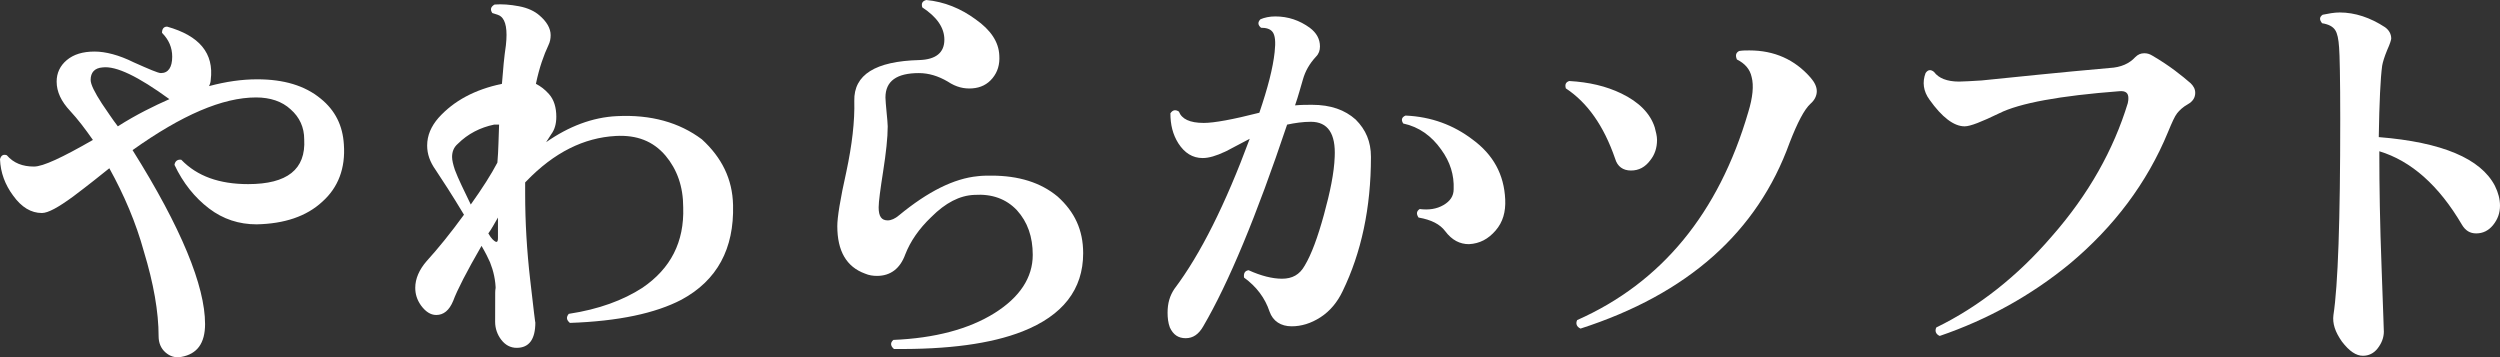 <?xml version="1.0" encoding="utf-8"?>
<!-- Generator: Adobe Illustrator 25.4.8, SVG Export Plug-In . SVG Version: 6.00 Build 0)  -->
<svg version="1.1" id="レイヤー_1" xmlns="http://www.w3.org/2000/svg" xmlns:xlink="http://www.w3.org/1999/xlink" x="0px"
	 y="0px" viewBox="0 0 441.3 63.1" style="enable-background:new 0 0 441.3 63.1; fill: #ffffff;" xml:space="preserve">
<rect x="0" y="0" width="441.3" height="63.1" fill="#333333" stroke="none"/>
<g>
	<path d="M60.7,25.5c0.3,4.2-1,7.6-3.8,10.1c-2.8,2.6-6.7,3.9-11.6,4c-3.1,0-5.9-0.9-8.4-2.8s-4.6-4.5-6.1-7.7
		c0.1-0.7,0.6-1,1.2-0.9c2.8,2.9,6.7,4.3,11.8,4.3c6.9,0,10.2-2.6,9.9-7.9c0-2.1-0.8-3.9-2.4-5.3c-1.5-1.4-3.6-2.1-6.1-2.1
		c-5.9,0-13.1,3.1-21.8,9.3c8.6,13.7,12.8,24,12.8,30.7c0,3.4-1.4,5.3-4.2,5.8c-1.1,0.2-2-0.1-2.8-0.8c-0.8-0.7-1.2-1.7-1.2-2.8
		c0-4.4-0.9-9.4-2.6-15c-1.4-5.1-3.5-10-6.1-14.7c-1.5,1.2-3.6,2.9-6.4,5c-2.6,1.9-4.4,2.9-5.5,2.9c-1.9,0-3.6-1-5.1-3.1
		c-1.4-1.9-2.2-4-2.3-6.4c0.2-0.7,0.6-0.9,1.2-0.7c1.2,1.4,2.8,2,4.8,2c1.6,0,5-1.6,10.4-4.7c-1.4-2-2.7-3.7-4-5.1
		c-1.6-1.7-2.4-3.4-2.4-5.2c0-1.5,0.6-2.8,1.8-3.8s2.8-1.5,4.9-1.5c1.9,0,4.3,0.6,6.9,1.9c2.7,1.2,4.3,1.9,4.8,1.9c1.3,0,2-1,2-2.9
		c0-1.6-0.6-3-1.8-4.2c0-0.7,0.3-1.1,0.9-1.1c5.7,1.6,8.3,4.7,7.7,9.4c0,0.3-0.1,0.7-0.3,1.1c3-0.8,5.8-1.2,8.5-1.2
		c4.7,0,8.4,1.1,11.2,3.4C59.2,19.5,60.5,22.2,60.7,25.5z M29.9,17.5c-5.5-4-9.4-5.9-11.8-5.6C16.7,12,16,12.8,16,14.1
		c0,0.8,0.7,2.2,2,4.2c0.9,1.3,1.8,2.7,2.8,4C24.1,20.2,27.2,18.7,29.9,17.5z"/>
	<path d="M129.4,36.2c0.2,7.7-2.8,13.3-9.1,16.7c-4.6,2.4-11.1,3.8-19.7,4.1c-0.6-0.5-0.7-1-0.2-1.6c5.3-0.8,9.6-2.4,13-4.6
		c5-3.4,7.4-8.1,7.2-14.2c0-3.7-1.1-6.7-3.1-9.1c-2.2-2.6-5.1-3.7-8.8-3.5c-5.6,0.3-10.9,2.9-15.8,8l-0.2,0.2c0,0.8,0,1.5,0,2
		c0,5,0.3,10.1,0.9,15.3c0.6,5.3,0.9,7.7,0.9,7.4c0,3-1.1,4.5-3.3,4.5c-1.1,0-2-0.5-2.7-1.4s-1.1-2-1.1-3.2c0-5,0-6.8,0.1-5.5
		c0-1.8-0.4-3.5-1-5c-0.3-0.7-0.8-1.7-1.5-2.9c-2.6,4.5-4.3,7.8-5,9.7c-0.7,1.7-1.7,2.5-3,2.5c-1,0-1.9-0.6-2.7-1.7
		c-0.7-1-1-2-1-3.1c0-1.6,0.7-3.2,2-4.7c2-2.2,4.2-4.9,6.6-8.2c-2.1-3.5-3.8-6.1-5-7.9c-1-1.4-1.5-2.8-1.5-4.3c0-1.8,0.7-3.4,2-4.9
		c2.7-3,6.4-5,11.2-6C88.8,12.2,89,10,89.3,8c0.3-2.7,0-4.4-0.9-5.1c-0.2-0.2-0.8-0.4-1.5-0.6c-0.4-0.6-0.3-1.1,0.4-1.5
		c1.3-0.1,2.7,0,4.3,0.3s2.8,0.9,3.6,1.6c1.3,1.1,2,2.3,2,3.5c0,0.6-0.1,1.2-0.4,1.8c-0.8,1.7-1.6,3.9-2.2,6.8
		c0.8,0.4,1.6,1,2.3,1.8c0.9,1,1.3,2.4,1.3,4c0,1.3-0.3,2.3-0.9,3.1c-0.2,0.3-0.5,0.8-0.9,1.4c4-2.8,8.2-4.4,12.5-4.6
		c6-0.3,11,1.1,15,4.1C127.4,27.8,129.3,31.6,129.4,36.2z M88.1,22c-0.3,0-0.6,0-0.9,0c-2.4,0.5-4.6,1.6-6.4,3.4
		c-0.7,0.6-1,1.4-1,2.3c0,0.6,0.2,1.4,0.5,2.3c0.6,1.6,1.6,3.6,2.8,6.1c2-2.8,3.6-5.3,4.7-7.4C88,26.5,88,24.2,88.1,22z M87.9,38.4
		c-0.6,1-1.1,2-1.7,2.8c0.3,0.5,0.5,0.8,0.7,1c0.7,0.7,1,0.7,1-0.2V38.4z"/>
	<path d="M191.2,44.7c0,6.4-3.6,11-10.7,13.8c-5.6,2.2-13.2,3.2-22.7,3.1c-0.6-0.5-0.7-1.1-0.1-1.6c7.3-0.3,13.3-1.9,17.8-4.7
		c4.5-2.8,6.8-6.3,6.8-10.3c0-3.2-0.9-5.8-2.8-7.9c-1.9-2-4.4-2.9-7.5-2.7c-2.6,0.1-5.1,1.4-7.6,3.9c-2.2,2.1-3.7,4.3-4.6,6.6
		c-0.9,2.5-2.6,3.8-5,3.8c-0.7,0-1.4-0.1-2.1-0.4c-3.3-1.2-4.9-4-4.9-8.4c0-1.5,0.5-4.7,1.6-9.6c1-4.7,1.5-8.9,1.4-12.5
		c-0.1-4.6,3.7-7,11.5-7.2c2.9-0.1,4.4-1.3,4.4-3.6c0-2.1-1.3-4-3.9-5.7c-0.2-0.7,0-1.1,0.7-1.3c3.2,0.3,6.1,1.5,8.7,3.4
		c2.7,1.9,4.1,4,4.2,6.4c0.1,1.6-0.3,2.9-1.2,4s-2.1,1.7-3.6,1.8c-1.4,0.1-2.8-0.2-4.3-1.2c-1.7-1-3.4-1.5-5.1-1.5
		c-3.9,0-5.9,1.4-5.9,4.3c0,0.6,0.1,1.4,0.2,2.6c0.1,1.1,0.2,2,0.2,2.5c0,2-0.3,4.7-0.8,7.9c-0.5,3.2-0.8,5.4-0.8,6.4
		c0,1.6,0.5,2.3,1.6,2.3c0.6,0,1.3-0.3,2-0.9c5.1-4.2,9.7-6.5,13.9-6.9c0.8-0.1,1.6-0.1,2.4-0.1c4.8,0,8.7,1.2,11.7,3.7
		C189.7,37.4,191.2,40.6,191.2,44.7z"/>
	<path d="M242,27.7c0,9-1.7,16.9-5,23.7c-0.9,1.9-2.2,3.5-3.9,4.6c-1.7,1.1-3.4,1.6-5.1,1.6c-1.9,0-3.3-0.9-3.9-2.6
		c-0.8-2.4-2.3-4.4-4.5-6c-0.1-0.7,0.1-1.2,0.8-1.3c2.2,1,4.2,1.5,5.9,1.5c1.8,0,3.1-0.7,4-2.3c1.2-2,2.3-5,3.4-9s1.8-7.4,1.9-10.2
		c0.2-4.1-1.2-6.2-4.2-6.2c-1.4,0-2.8,0.2-4.2,0.5c-5.4,16.1-10.3,27.9-14.8,35.6c-0.8,1.4-1.8,2.1-3.1,2.1c-1.3,0-2.2-0.6-2.8-1.9
		c-0.3-0.8-0.4-1.7-0.4-2.6c0-1.7,0.4-3,1.2-4.2c4.6-6.1,9-14.9,13.3-26.5c-2.9,1.5-4.3,2.3-4.4,2.3c-1.5,0.7-2.8,1.1-3.9,1.1
		c-1.8,0-3.2-0.9-4.3-2.6c-1-1.6-1.4-3.3-1.4-5.3c0.4-0.6,0.9-0.7,1.5-0.3c0.5,1.3,1.9,2,4.4,2c1.8,0,5.1-0.6,9.8-1.8
		c1.5-4.4,2.4-7.9,2.7-10.7c0.2-1.8,0.1-3-0.4-3.6c-0.4-0.5-1.1-0.7-2-0.7c-0.6-0.5-0.6-1-0.1-1.5c0.7-0.3,1.6-0.5,2.6-0.5
		c2.3,0,4.3,0.7,6.1,2c1.2,0.9,1.8,2,1.8,3.3c0,0.7-0.2,1.3-0.7,1.8c-1.2,1.3-1.9,2.6-2.3,4c-0.4,1.3-0.8,2.9-1.4,4.6
		c1.1-0.1,2.1-0.1,3-0.1c3.3,0,5.8,0.9,7.7,2.6C241.1,22.9,242,25,242,27.7z M265.7,35.2c0.1,2.2-0.4,4-1.7,5.5
		c-1.3,1.5-2.8,2.3-4.7,2.4c-1.6,0-3-0.7-4.2-2.3c-0.9-1.2-2.4-2-4.7-2.4c-0.4-0.6-0.4-1.1,0.2-1.5c1.6,0.2,3,0,4.2-0.7
		s1.8-1.6,1.8-2.8c0.1-2.5-0.6-4.8-2.2-7c-1.7-2.4-3.9-4-6.7-4.6c-0.4-0.6-0.3-1.1,0.4-1.4c4.6,0.2,8.5,1.7,11.8,4.2
		C263.6,27.3,265.5,30.8,265.7,35.2z"/>
	<path d="M292.1,22.5c0.2,0.8,0.4,1.5,0.4,2.2c0,1.4-0.4,2.6-1.2,3.6c-0.9,1.2-2,1.8-3.4,1.8s-2.4-0.7-2.8-2.1
		c-2-5.8-4.9-9.9-8.7-12.4c-0.2-0.7,0-1.1,0.6-1.3c3.5,0.2,6.5,0.9,9.2,2.2C289.3,18,291.3,20,292.1,22.5z M319.6,13.7
		c0.7,0.8,1.1,1.6,1.1,2.4s-0.4,1.6-1.1,2.2c-1.1,1-2.3,3.3-3.7,6.9C310.2,41,297.9,51.9,279,58c-0.7-0.3-0.9-0.9-0.6-1.5
		c14.9-6.6,25-18.9,30.2-36.7c0.8-2.6,1-4.7,0.6-6.2c-0.3-1.4-1.2-2.4-2.6-3.1c-0.3-0.7-0.2-1.2,0.4-1.5c0.6-0.1,1.2-0.1,1.8-0.1
		C313.2,8.9,316.8,10.5,319.6,13.7z"/>
	<path d="M386.7,14.7c0.5,0.5,0.8,1,0.8,1.7c0,0.8-0.4,1.5-1.3,2s-1.5,1.1-1.9,1.6s-0.9,1.6-1.6,3.3c-3.7,9-9.6,16.8-17.4,23.3
		c-6.7,5.5-14.4,9.8-22.9,12.7c-0.7-0.3-0.9-0.9-0.6-1.5c7.4-3.6,14.3-9,20.4-16.1c6.5-7.4,10.9-15.3,13.4-23.5
		c0.1-0.4,0.1-0.7,0.1-0.9c0-0.9-0.5-1.3-1.6-1.2c-10.5,0.8-17.6,2.1-21.2,3.9c-3.1,1.5-5.1,2.3-6.1,2.3c-1.9,0-4-1.6-6.2-4.7
		c-1.1-1.5-1.3-3.1-0.7-4.7c0.4-0.6,0.9-0.7,1.5-0.2c0.8,1.1,2.3,1.7,4.4,1.7c0.9,0,2.2-0.1,4-0.2c6-0.6,13.5-1.4,22.6-2.2
		c2-0.1,3.5-0.8,4.5-1.9c0.5-0.5,1-0.7,1.6-0.7c0.5,0,0.9,0.1,1.4,0.4C383,11.6,385.2,13.4,386.7,14.7z"/>
	<path d="M440.4,32.8c0.6,1.2,0.9,2.4,0.9,3.5c0,1.3-0.4,2.4-1.2,3.4c-0.8,1-1.8,1.5-3,1.5c-1.1,0-1.9-0.5-2.5-1.5
		c-4.1-7-9-11.3-14.6-13v0.6c0,5.5,0.1,12.1,0.4,20s0.4,11.6,0.4,11.2c0,1.1-0.4,2.1-1.1,3s-1.6,1.3-2.6,1.3c-1.2,0-2.4-0.8-3.7-2.5
		c-1.2-1.7-1.7-3.2-1.5-4.7c0.8-5.2,1.2-16.7,1.2-34.6c0-7.2-0.1-11.4-0.2-12.6c-0.1-1.5-0.3-2.5-0.7-3.1c-0.4-0.6-1.1-1-2.3-1.2
		c-0.5-0.6-0.5-1.1,0.1-1.5c1-0.2,2-0.4,3-0.4c2.7,0,5.4,0.9,8,2.6c0.7,0.5,1.1,1.2,1.1,2c0,0.2-0.2,0.9-0.7,2
		c-0.5,1.2-0.8,2.2-0.9,2.8c-0.3,2.2-0.5,6.4-0.6,12.6C431.1,25.1,437.9,28,440.4,32.8z"/>
</g>
</svg>
